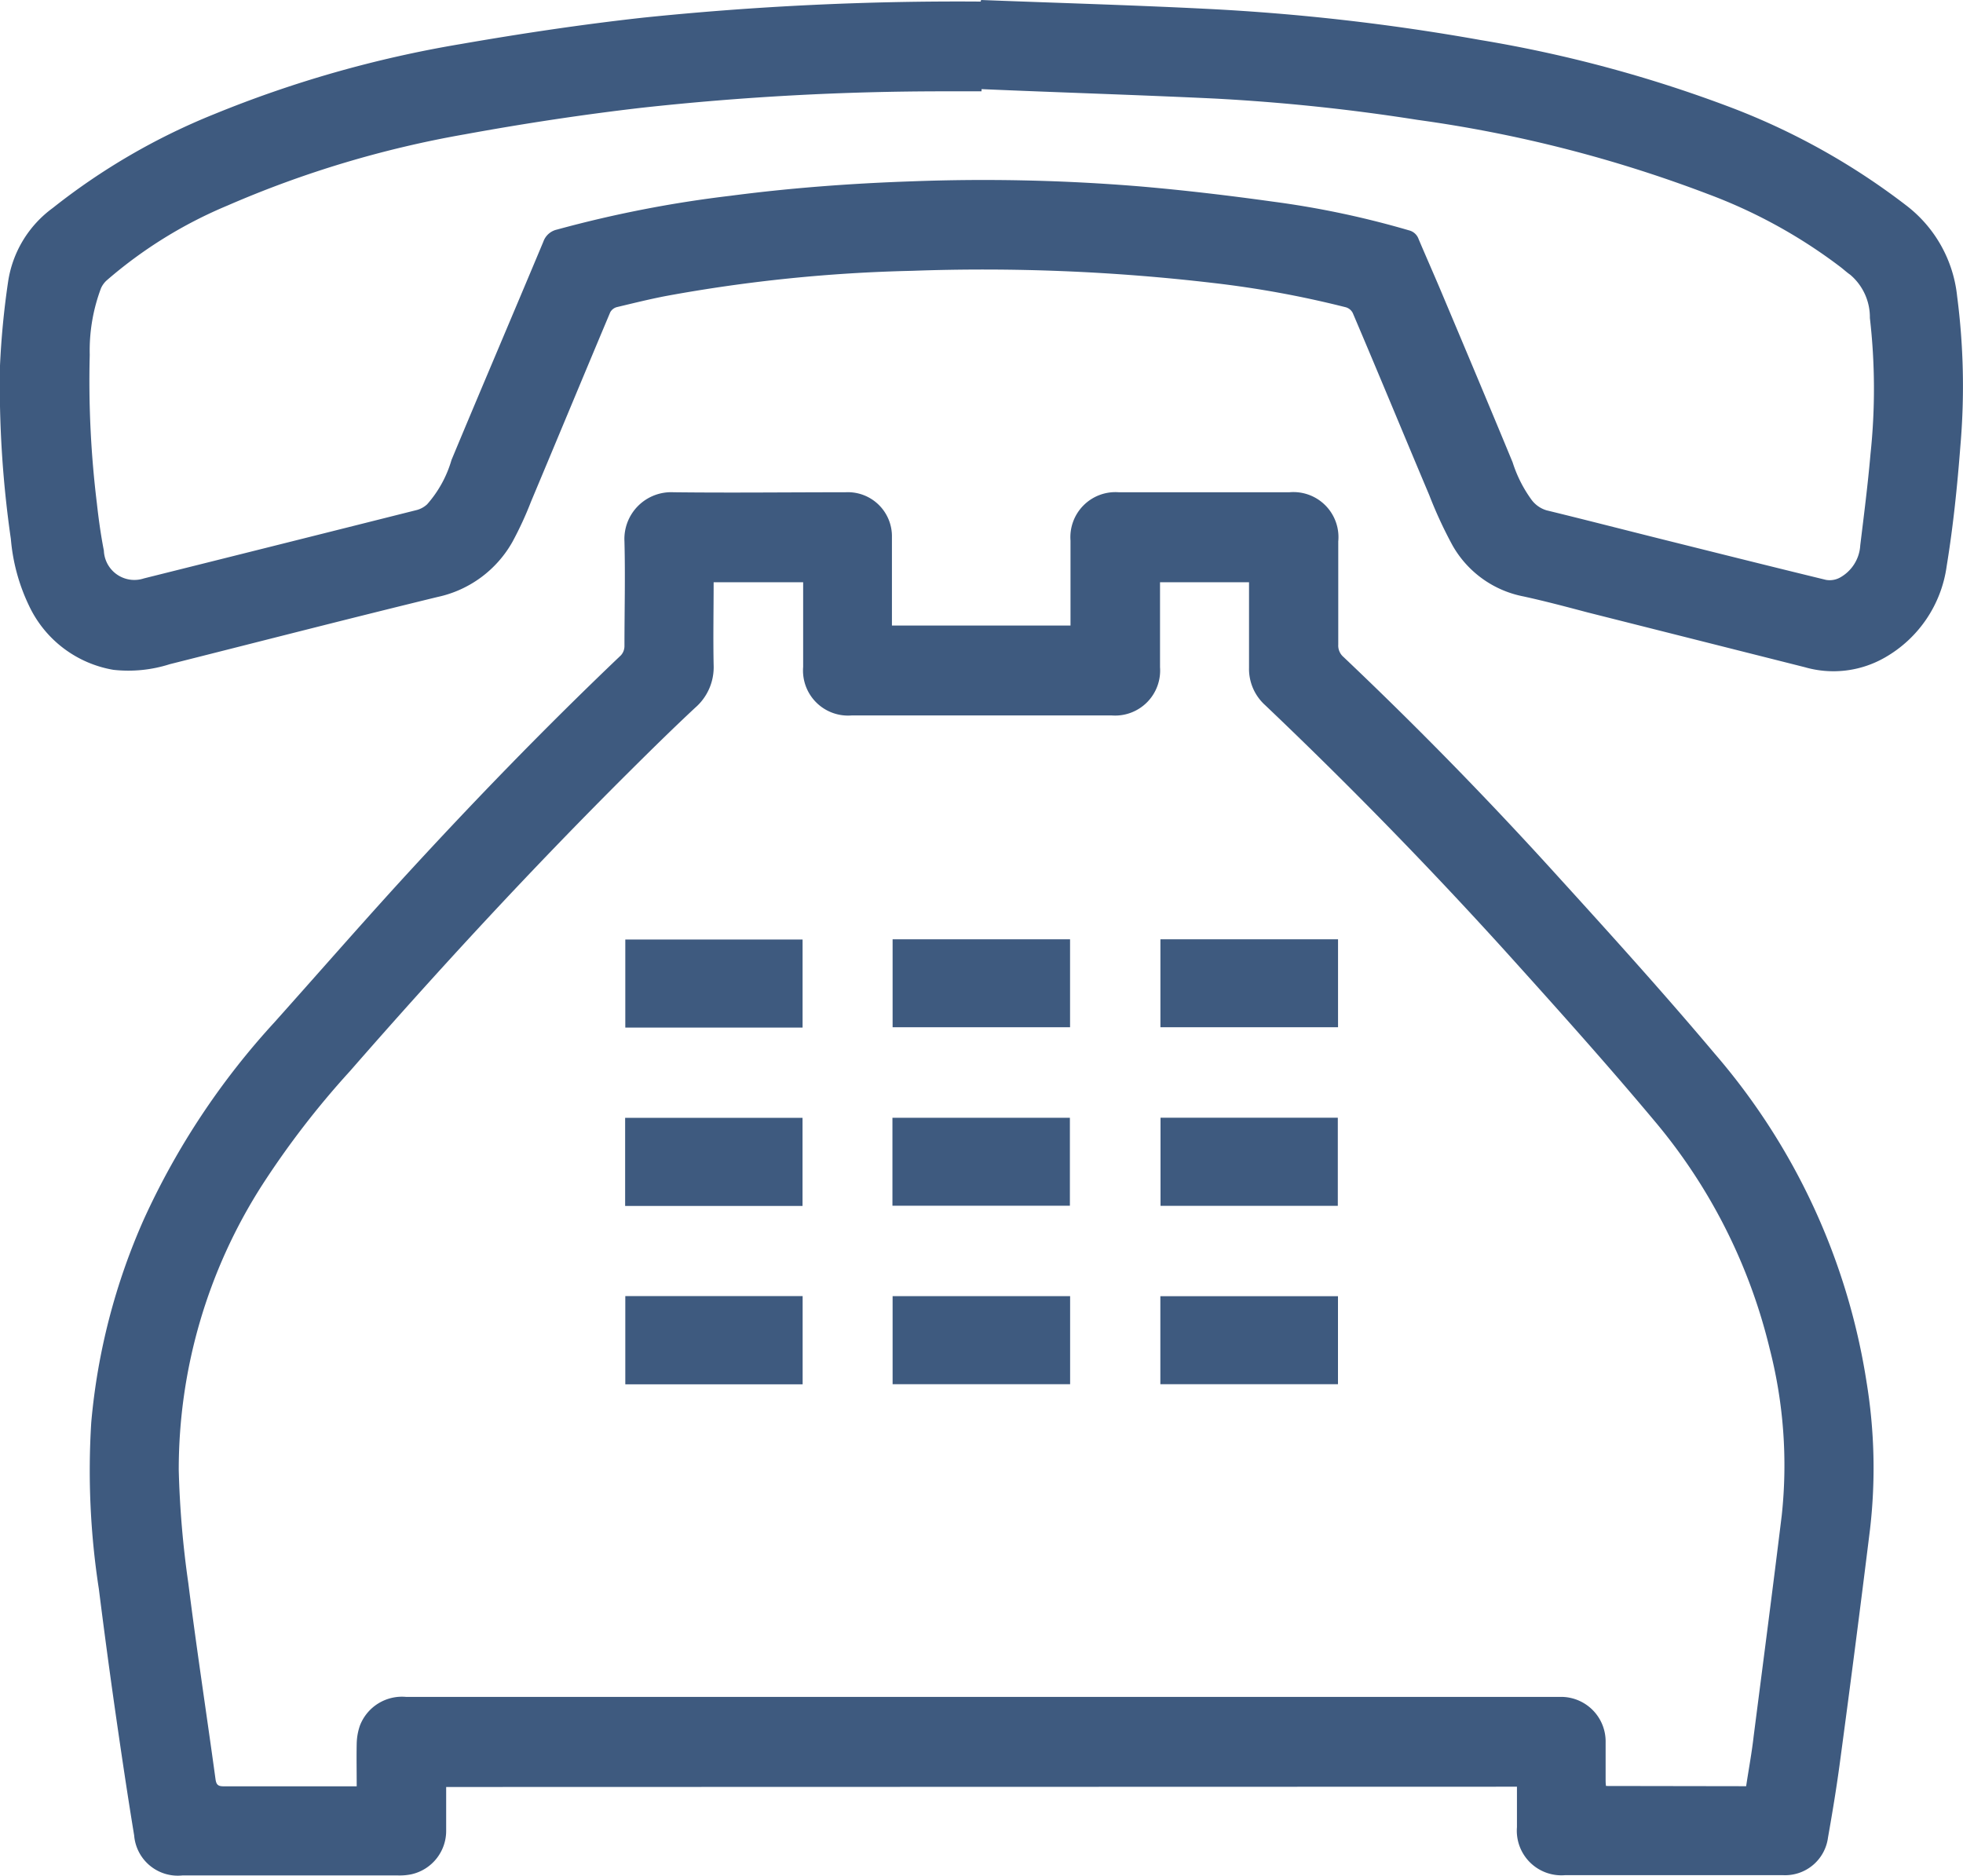 <svg xmlns="http://www.w3.org/2000/svg" width="34.868" height="33.313" viewBox="0 0 34.868 33.313">
    <path d="M4434.335,1739.845c0,.259,0,.512,0,.764a.79.79,0,0,1-.62.787,1.053,1.053,0,0,1-.235.02q-1.915,0-3.831,0a.778.778,0,0,1-.856-.711c-.122-.742-.232-1.485-.339-2.229q-.153-1.073-.288-2.148a13.762,13.762,0,0,1-.135-2.959,11.326,11.326,0,0,1,.936-3.611,13.349,13.349,0,0,1,2.318-3.495c.734-.821,1.459-1.651,2.2-2.465,1.274-1.394,2.587-2.751,3.955-4.054a.244.244,0,0,0,.062-.161c0-.62.016-1.24,0-1.859a.831.831,0,0,1,.871-.875c1.019.012,2.038,0,3.057,0a.783.783,0,0,1,.823.8c0,.474,0,.948,0,1.422v.145h3.172v-.135c0-.458,0-.915,0-1.373a.8.8,0,0,1,.857-.859h3.032a.8.8,0,0,1,.867.873c0,.611,0,1.223,0,1.834a.267.267,0,0,0,.091.217q1.97,1.868,3.793,3.88c.948,1.042,1.895,2.089,2.8,3.164a11.661,11.661,0,0,1,2.7,5.836,9.428,9.428,0,0,1,.062,2.61q-.255,2.065-.533,4.127c-.06.453-.134.9-.214,1.353a.768.768,0,0,1-.8.668c-.753,0-1.506,0-2.259,0-.537,0-1.073,0-1.61,0a.792.792,0,0,1-.856-.853c0-.236,0-.473,0-.718Zm23.091-.014c.045-.3.1-.591.133-.883.168-1.31.34-2.62.5-3.932a8.317,8.317,0,0,0-.215-2.956,9.87,9.87,0,0,0-2.061-4.063c-.854-1.02-1.744-2.01-2.637-3q-2.05-2.261-4.262-4.365a.867.867,0,0,1-.288-.665c0-.462,0-.923,0-1.385v-.135h-1.581c0,.51,0,1.009,0,1.509a.8.8,0,0,1-.859.857h-4.618a.8.8,0,0,1-.862-.862c0-.458,0-.915,0-1.373v-.131h-1.59c0,.5-.01.983,0,1.469a.95.95,0,0,1-.328.76c-.4.373-.787.754-1.173,1.138-1.72,1.711-3.365,3.491-4.96,5.318a15.454,15.454,0,0,0-1.565,2.032,9.366,9.366,0,0,0-1.475,5.049,17.069,17.069,0,0,0,.17,2.011c.146,1.162.324,2.32.483,3.481.014.1.045.128.145.128.745,0,1.489,0,2.234,0h.129c0-.263-.005-.508,0-.753a1.036,1.036,0,0,1,.058-.328.8.8,0,0,1,.82-.507h20.417c.042,0,.083,0,.125,0a.792.792,0,0,1,.764.81c0,.216,0,.433,0,.649,0,.04,0,.079.007.123Z"
          transform="translate(-4426.41 -1708.106)" fill="#3e5a7f"/>
    <path d="M4421.976,1587.657c1.342.052,2.685.09,4.026.158a38.655,38.655,0,0,1,4.839.552,23.294,23.294,0,0,1,4.51,1.22,12.259,12.259,0,0,1,3.062,1.722,2.332,2.332,0,0,1,.9,1.612,12.348,12.348,0,0,1,.058,2.651c-.055.716-.128,1.432-.244,2.14a2.214,2.214,0,0,1-1.1,1.625,1.837,1.837,0,0,1-1.421.17l-3.862-.974c-.378-.1-.754-.2-1.135-.283a1.854,1.854,0,0,1-1.256-.9,7.668,7.668,0,0,1-.417-.9c-.455-1.078-.9-2.158-1.359-3.235a.2.2,0,0,0-.121-.1,17.964,17.964,0,0,0-2.374-.434,35.061,35.061,0,0,0-5.33-.214,27.488,27.488,0,0,0-4.361.445c-.3.057-.592.13-.886.2a.189.189,0,0,0-.117.092c-.471,1.12-.937,2.243-1.407,3.363a6.2,6.2,0,0,1-.328.711,2.009,2.009,0,0,1-1.332.982c-1.588.387-3.172.795-4.757,1.194a2.415,2.415,0,0,1-1,.1,2.033,2.033,0,0,1-1.5-1.14,3.388,3.388,0,0,1-.322-1.183,19.146,19.146,0,0,1-.194-3.059,14.708,14.708,0,0,1,.145-1.512,1.984,1.984,0,0,1,.792-1.308,11.563,11.563,0,0,1,2.865-1.666,20.505,20.505,0,0,1,4.385-1.247c1.076-.187,2.157-.349,3.242-.469a54.412,54.412,0,0,1,5.991-.285Zm.008,1.583v.039c-.221,0-.441,0-.662,0a49.1,49.1,0,0,0-5.366.291c-1.055.122-2.107.282-3.152.473a18.606,18.606,0,0,0-4.21,1.263,7.931,7.931,0,0,0-2.151,1.332.419.419,0,0,0-.1.138,3.145,3.145,0,0,0-.2,1.184,17.918,17.918,0,0,0,.127,2.639c.031.281.07.561.124.838a.542.542,0,0,0,.712.493q2.427-.606,4.852-1.216a.438.438,0,0,0,.178-.1,2.047,2.047,0,0,0,.433-.788c.539-1.294,1.09-2.583,1.631-3.876a.332.332,0,0,1,.241-.215,21.076,21.076,0,0,1,3.078-.6c1.068-.14,2.141-.22,3.218-.257a33.9,33.9,0,0,1,4.052.089c.794.068,1.587.162,2.376.272a16.071,16.071,0,0,1,2.41.509.242.242,0,0,1,.172.155c.127.3.26.6.387.9.43,1.021.86,2.041,1.283,3.065a2.321,2.321,0,0,0,.327.653.516.516,0,0,0,.276.2c.685.167,1.368.343,2.052.514.97.242,1.939.485,2.91.721a.382.382,0,0,0,.245-.038.7.7,0,0,0,.365-.576c.066-.54.135-1.08.182-1.622a11,11,0,0,0-.011-2.415.99.99,0,0,0-.349-.768c-.058-.04-.11-.088-.166-.132a9.185,9.185,0,0,0-2.358-1.3,23.476,23.476,0,0,0-5.162-1.319,35.009,35.009,0,0,0-3.593-.378C4424.751,1589.342,4423.367,1589.3,4421.984,1589.24Z"
          transform="translate(-4404.549 -1587.657)" fill="#3e5a7f"/>
    <path d="M4571.812,1835.782h-3.149v-1.564h3.149Z" transform="translate(-4557.556 -1817.531)" fill="#3e5a7f"/>
    <path d="M4638.8,1835.735v-1.562h3.152v1.562Z" transform="translate(-4622.945 -1817.49)" fill="#3e5a7f"/>
    <path d="M4712.263,1834.171v1.562h-3.155v-1.562Z" transform="translate(-4688.496 -1817.488)" fill="#3e5a7f"/>
    <path d="M4571.765,1882.578h-3.151v-1.565h3.151Z" transform="translate(-4557.51 -1861.159)" fill="#3e5a7f"/>
    <path d="M4638.8,1882.572v-1.562h3.152v1.562Z" transform="translate(-4622.948 -1861.157)" fill="#3e5a7f"/>
    <path d="M4709.153,1880.993h3.149v1.565h-3.149Z" transform="translate(-4688.539 -1861.141)" fill="#3e5a7f"/>
    <path d="M4568.655,1927.8h3.15v1.567h-3.15Z" transform="translate(-4557.548 -1904.78)" fill="#3e5a7f"/>
    <path d="M4638.8,1929.386v-1.564h3.153v1.564Z" transform="translate(-4622.945 -1904.801)" fill="#3e5a7f"/>
    <path d="M4712.261,1927.824v1.563h-3.155v-1.563Z" transform="translate(-4688.495 -1904.802)" fill="#3e5a7f"/>
</svg>